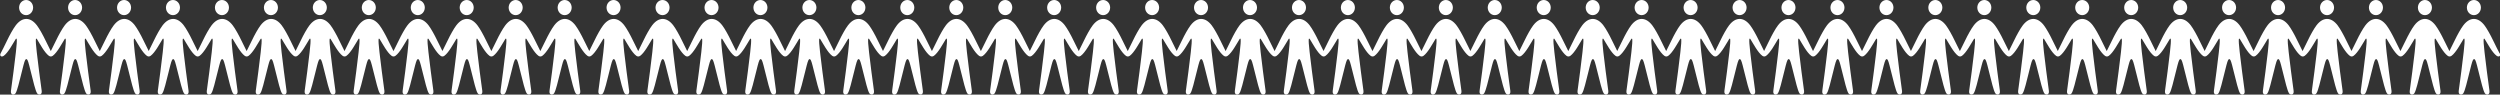 <?xml version="1.0" encoding="UTF-8"?> <svg xmlns="http://www.w3.org/2000/svg" id="_Слой_2" data-name="Слой 2" viewBox="0 0 7075.25 267.66"><rect x="0" y="0" width="7075.25" height="267.66" fill="#333333" stroke="none"/><defs><style> .cls-1 { fill: #fff; } </style></defs><g id="_Слой_1-2" data-name="Слой 1"><g><path class="cls-1" d="M73.87,42.88c10.97,0,19.86-9.6,19.86-21.44S84.84,0,73.87,0s-19.86,9.6-19.86,21.44,8.89,21.44,19.86,21.44Z"></path><path class="cls-1" d="M351.1,42.88c10.97,0,19.86-9.6,19.86-21.44S362.07,0,351.1,0s-19.86,9.6-19.86,21.44,8.89,21.44,19.86,21.44Z"></path><path class="cls-1" d="M212.49,42.88c10.97,0,19.86-9.6,19.86-21.44S223.45,0,212.49,0s-19.86,9.6-19.86,21.44,8.89,21.44,19.86,21.44Z"></path><path class="cls-1" d="M489.51,42.88c10.97,0,19.86-9.6,19.86-21.44S500.48,0,489.51,0s-19.86,9.6-19.86,21.44,8.89,21.44,19.86,21.44Z"></path><path class="cls-1" d="M766.75,42.88c10.97,0,19.86-9.6,19.86-21.44s-8.89-21.44-19.86-21.44-19.86,9.6-19.86,21.44,8.89,21.44,19.86,21.44Z"></path><path class="cls-1" d="M628.13,42.88c10.97,0,19.86-9.6,19.86-21.44s-8.89-21.44-19.86-21.44-19.86,9.6-19.86,21.44,8.89,21.44,19.86,21.44Z"></path><path class="cls-1" d="M905.15,42.88c10.97,0,19.86-9.6,19.86-21.44s-8.89-21.44-19.86-21.44-19.86,9.6-19.86,21.44,8.89,21.44,19.86,21.44Z"></path><path class="cls-1" d="M1182.39,42.88c10.97,0,19.86-9.6,19.86-21.44s-8.89-21.44-19.86-21.44-19.86,9.6-19.86,21.44,8.89,21.44,19.86,21.44Z"></path><path class="cls-1" d="M1043.77,42.88c10.97,0,19.86-9.6,19.86-21.44s-8.89-21.44-19.86-21.44-19.86,9.6-19.86,21.44,8.89,21.44,19.86,21.44Z"></path><path class="cls-1" d="M1320.79,42.88c10.97,0,19.86-9.6,19.86-21.44s-8.89-21.44-19.86-21.44-19.86,9.6-19.86,21.44,8.89,21.44,19.86,21.44Z"></path><path class="cls-1" d="M1598.03,42.88c10.97,0,19.86-9.6,19.86-21.44s-8.89-21.44-19.86-21.44-19.86,9.6-19.86,21.44,8.89,21.44,19.86,21.44Z"></path><path class="cls-1" d="M1459.41,42.88c10.97,0,19.86-9.6,19.86-21.44s-8.89-21.44-19.86-21.44-19.86,9.6-19.86,21.44,8.89,21.44,19.86,21.44Z"></path><path class="cls-1" d="M1736.44,42.88c10.97,0,19.86-9.6,19.86-21.44s-8.89-21.44-19.86-21.44-19.86,9.6-19.86,21.44,8.89,21.44,19.86,21.44Z"></path><path class="cls-1" d="M2013.67,42.88c10.97,0,19.86-9.6,19.86-21.44s-8.89-21.44-19.86-21.44-19.86,9.6-19.86,21.44,8.89,21.44,19.86,21.44Z"></path><path class="cls-1" d="M1875.05,42.88c10.97,0,19.86-9.6,19.86-21.44s-8.89-21.44-19.86-21.44-19.86,9.6-19.86,21.44,8.89,21.44,19.86,21.44Z"></path><path class="cls-1" d="M2152.08,42.88c10.97,0,19.86-9.6,19.86-21.44s-8.89-21.44-19.86-21.44-19.86,9.6-19.86,21.44,8.89,21.44,19.86,21.44Z"></path><path class="cls-1" d="M2429.32,42.88c10.97,0,19.86-9.6,19.86-21.44s-8.89-21.44-19.86-21.44-19.86,9.6-19.86,21.44,8.89,21.44,19.86,21.44Z"></path><path class="cls-1" d="M2290.7,42.88c10.97,0,19.86-9.6,19.86-21.44s-8.89-21.44-19.86-21.44-19.86,9.6-19.86,21.44,8.89,21.44,19.86,21.44Z"></path><path class="cls-1" d="M2567.72,42.88c10.97,0,19.86-9.6,19.86-21.44s-8.89-21.44-19.86-21.44-19.86,9.6-19.86,21.44,8.89,21.44,19.86,21.44Z"></path><path class="cls-1" d="M2844.96,42.88c10.97,0,19.86-9.6,19.86-21.44s-8.89-21.44-19.86-21.44-19.86,9.6-19.86,21.44,8.89,21.44,19.86,21.44Z"></path><path class="cls-1" d="M2706.34,42.88c10.97,0,19.86-9.6,19.86-21.44s-8.89-21.44-19.86-21.44-19.86,9.6-19.86,21.44,8.89,21.44,19.86,21.44Z"></path><path class="cls-1" d="M2983.36,42.88c10.97,0,19.86-9.6,19.86-21.44s-8.89-21.44-19.86-21.44-19.86,9.6-19.86,21.44,8.89,21.44,19.86,21.44Z"></path><path class="cls-1" d="M3260.6,42.88c10.97,0,19.86-9.6,19.86-21.44s-8.89-21.44-19.86-21.44-19.86,9.6-19.86,21.44,8.89,21.44,19.86,21.44Z"></path><path class="cls-1" d="M3121.98,42.88c10.97,0,19.86-9.6,19.86-21.44s-8.89-21.44-19.86-21.44-19.86,9.6-19.86,21.44,8.89,21.44,19.86,21.44Z"></path><path class="cls-1" d="M3399.01,42.88c10.97,0,19.86-9.6,19.86-21.44s-8.89-21.44-19.86-21.44-19.86,9.6-19.86,21.44,8.89,21.44,19.86,21.44Z"></path><path class="cls-1" d="M3676.24,42.88c10.97,0,19.86-9.6,19.86-21.44s-8.89-21.44-19.86-21.44-19.86,9.6-19.86,21.44,8.89,21.44,19.86,21.44Z"></path><path class="cls-1" d="M3537.62,42.88c10.97,0,19.86-9.6,19.86-21.44s-8.89-21.44-19.86-21.44-19.86,9.6-19.86,21.44,8.89,21.44,19.86,21.44Z"></path><path class="cls-1" d="M3814.65,42.88c10.97,0,19.86-9.6,19.86-21.44s-8.89-21.44-19.86-21.44-19.86,9.6-19.86,21.44,8.89,21.44,19.86,21.44Z"></path><path class="cls-1" d="M4091.88,42.88c10.97,0,19.86-9.6,19.86-21.44s-8.89-21.44-19.86-21.44-19.86,9.6-19.86,21.44,8.89,21.44,19.86,21.44Z"></path><path class="cls-1" d="M3953.27,42.88c10.97,0,19.86-9.6,19.86-21.44s-8.89-21.44-19.86-21.44-19.86,9.6-19.86,21.44,8.89,21.44,19.86,21.44Z"></path><path class="cls-1" d="M4230.29,42.88c10.97,0,19.86-9.6,19.86-21.44s-8.89-21.44-19.86-21.44-19.86,9.6-19.86,21.44,8.89,21.44,19.86,21.44Z"></path><path class="cls-1" d="M4507.53,42.88c10.97,0,19.86-9.6,19.86-21.44s-8.89-21.44-19.86-21.44-19.86,9.6-19.86,21.44,8.89,21.44,19.86,21.44Z"></path><path class="cls-1" d="M4368.91,42.88c10.97,0,19.86-9.6,19.86-21.44s-8.89-21.44-19.86-21.44-19.86,9.6-19.86,21.44,8.89,21.44,19.86,21.44Z"></path><path class="cls-1" d="M4645.93,42.88c10.97,0,19.86-9.6,19.86-21.44s-8.89-21.44-19.86-21.44-19.86,9.6-19.86,21.44,8.89,21.44,19.86,21.44Z"></path><path class="cls-1" d="M4923.17,42.88c10.97,0,19.86-9.6,19.86-21.44s-8.89-21.44-19.86-21.44-19.86,9.6-19.86,21.44,8.89,21.44,19.86,21.44Z"></path><path class="cls-1" d="M4784.55,42.88c10.97,0,19.86-9.6,19.86-21.44s-8.89-21.44-19.86-21.44-19.86,9.6-19.86,21.44,8.89,21.44,19.86,21.44Z"></path><path class="cls-1" d="M5061.57,42.88c10.97,0,19.86-9.6,19.86-21.44s-8.89-21.44-19.86-21.44-19.86,9.6-19.86,21.44,8.89,21.44,19.86,21.44Z"></path><path class="cls-1" d="M5338.81,42.88c10.97,0,19.86-9.6,19.86-21.44s-8.89-21.44-19.86-21.44-19.86,9.6-19.86,21.44,8.89,21.44,19.86,21.44Z"></path><path class="cls-1" d="M5200.19,42.88c10.97,0,19.86-9.6,19.86-21.44s-8.89-21.44-19.86-21.44-19.86,9.6-19.86,21.44,8.89,21.44,19.86,21.44Z"></path><path class="cls-1" d="M5477.22,42.88c10.97,0,19.86-9.6,19.86-21.44s-8.89-21.44-19.86-21.44-19.86,9.6-19.86,21.44,8.89,21.44,19.86,21.44Z"></path><path class="cls-1" d="M5754.45,42.88c10.97,0,19.86-9.6,19.86-21.44s-8.89-21.44-19.86-21.44-19.86,9.6-19.86,21.44,8.89,21.44,19.86,21.44Z"></path><path class="cls-1" d="M5615.83,42.88c10.97,0,19.86-9.6,19.86-21.44s-8.89-21.44-19.86-21.44-19.86,9.6-19.86,21.44,8.89,21.44,19.86,21.44Z"></path><path class="cls-1" d="M5892.86,42.88c10.97,0,19.86-9.6,19.86-21.44s-8.89-21.44-19.86-21.44-19.86,9.6-19.86,21.44,8.89,21.44,19.86,21.44Z"></path><path class="cls-1" d="M6170.1,42.88c10.97,0,19.86-9.6,19.86-21.44s-8.89-21.44-19.86-21.44-19.86,9.6-19.86,21.44,8.89,21.44,19.86,21.44Z"></path><path class="cls-1" d="M6031.48,42.88c10.97,0,19.86-9.6,19.86-21.44s-8.89-21.44-19.86-21.44-19.86,9.6-19.86,21.44,8.89,21.44,19.86,21.44Z"></path><path class="cls-1" d="M6308.5,42.88c10.97,0,19.86-9.6,19.86-21.44s-8.89-21.44-19.86-21.44-19.86,9.6-19.86,21.44,8.89,21.44,19.86,21.44Z"></path><path class="cls-1" d="M6585.74,42.88c10.97,0,19.86-9.6,19.86-21.44s-8.89-21.44-19.86-21.44-19.86,9.6-19.86,21.44,8.89,21.44,19.86,21.44Z"></path><path class="cls-1" d="M6447.12,42.88c10.97,0,19.86-9.6,19.86-21.44s-8.89-21.44-19.86-21.44-19.86,9.6-19.86,21.44,8.89,21.44,19.86,21.44Z"></path><path class="cls-1" d="M6724.14,42.88c10.97,0,19.86-9.6,19.86-21.44s-8.89-21.44-19.86-21.44-19.86,9.6-19.86,21.44,8.89,21.44,19.86,21.44Z"></path><path class="cls-1" d="M7001.38,42.88c10.97,0,19.86-9.6,19.86-21.44s-8.89-21.44-19.86-21.44-19.86,9.6-19.86,21.44,8.89,21.44,19.86,21.44Z"></path><path class="cls-1" d="M7074.05,150.93c-4.13-7.64-11.27-21.82-18.42-36.74-7.18-15.01-17.07-32.91-24.27-42.38-9.25-12.16-19.61-18.25-29.98-18.26-10.37.01-20.73,6.1-29.98,18.26-7.2,9.47-17.09,27.37-24.27,42.38-5.47,11.44-10.94,22.42-15.06,30.38-4.12-7.95-9.59-18.94-15.06-30.38-7.18-15.01-17.07-32.91-24.27-42.38-9.25-12.16-19.61-18.25-29.98-18.26-10.37.01-20.73,6.1-29.98,18.26-7.2,9.47-17.09,27.37-24.27,42.38-5.47,11.44-10.94,22.42-15.06,30.38-4.12-7.95-9.59-18.94-15.06-30.38-7.18-15.01-17.07-32.91-24.27-42.38-9.25-12.16-19.61-18.25-29.98-18.26-10.37.01-20.73,6.1-29.98,18.26-7.2,9.47-17.09,27.37-24.27,42.38-5.43,11.34-10.85,22.23-14.95,30.17-4.11-7.94-9.53-18.83-14.95-30.17-7.18-15.01-17.07-32.91-24.27-42.38-9.25-12.16-19.61-18.25-29.98-18.26-10.37.01-20.73,6.1-29.98,18.26-7.2,9.47-17.09,27.37-24.27,42.38-5.47,11.44-10.94,22.42-15.06,30.38-4.12-7.95-9.59-18.94-15.06-30.38-7.18-15.01-17.07-32.91-24.27-42.38-9.25-12.16-19.61-18.25-29.98-18.26-10.37.01-20.73,6.1-29.98,18.26-7.2,9.47-17.09,27.37-24.27,42.38-5.47,11.44-10.94,22.42-15.06,30.38-4.12-7.95-9.59-18.94-15.06-30.38-7.18-15.01-17.07-32.91-24.27-42.38-9.25-12.16-19.61-18.25-29.98-18.26-10.37.01-20.73,6.1-29.98,18.26-7.2,9.47-17.09,27.37-24.27,42.38-5.43,11.34-10.85,22.23-14.95,30.17-4.11-7.94-9.53-18.83-14.95-30.17-7.18-15.01-17.07-32.91-24.27-42.38-9.25-12.16-19.61-18.25-29.98-18.26-10.37.01-20.73,6.1-29.98,18.26-7.2,9.47-17.09,27.37-24.27,42.38-5.47,11.44-10.94,22.42-15.06,30.38-4.12-7.95-9.59-18.94-15.06-30.38-7.18-15.01-17.07-32.91-24.27-42.38-9.25-12.16-19.61-18.25-29.98-18.26-10.37.01-20.73,6.1-29.98,18.26-7.2,9.47-17.09,27.37-24.27,42.38-5.47,11.44-10.94,22.42-15.06,30.38-4.12-7.95-9.59-18.94-15.06-30.38-7.18-15.01-17.07-32.91-24.27-42.38-9.25-12.16-19.61-18.25-29.98-18.26-10.37.01-20.73,6.1-29.98,18.26-7.2,9.47-17.09,27.37-24.27,42.38-5.43,11.34-10.85,22.23-14.95,30.17-4.11-7.94-9.53-18.83-14.95-30.17-7.18-15.01-17.07-32.91-24.27-42.38-9.25-12.16-19.61-18.25-29.98-18.26-10.37.01-20.73,6.1-29.98,18.26-7.2,9.47-17.09,27.37-24.27,42.38-5.47,11.44-10.94,22.42-15.06,30.38-4.12-7.95-9.59-18.94-15.06-30.38-7.18-15.01-17.07-32.91-24.27-42.38-9.25-12.16-19.61-18.25-29.98-18.26-10.37.01-20.73,6.1-29.98,18.26-7.2,9.47-17.09,27.37-24.27,42.38-5.47,11.44-10.94,22.42-15.06,30.38-4.12-7.95-9.59-18.94-15.06-30.38-7.18-15.01-17.07-32.91-24.27-42.38-9.25-12.16-19.61-18.25-29.98-18.26-10.37.01-20.73,6.1-29.98,18.26-7.2,9.47-17.09,27.37-24.27,42.38-5.43,11.34-10.85,22.23-14.95,30.17-4.11-7.94-9.53-18.83-14.95-30.17-7.18-15.01-17.07-32.91-24.27-42.38-9.25-12.16-19.61-18.25-29.98-18.26-10.37.01-20.73,6.1-29.98,18.26-7.2,9.47-17.09,27.37-24.27,42.38-5.47,11.44-10.94,22.42-15.06,30.38-4.12-7.95-9.59-18.94-15.06-30.38-7.18-15.01-17.07-32.91-24.27-42.38-9.25-12.16-19.61-18.25-29.98-18.26-10.37.01-20.73,6.1-29.98,18.26-7.2,9.47-17.09,27.37-24.27,42.38-5.47,11.44-10.94,22.42-15.06,30.38-4.12-7.95-9.59-18.94-15.06-30.38-7.18-15.01-17.07-32.91-24.27-42.38-9.25-12.16-19.61-18.25-29.98-18.26-10.37.01-20.73,6.1-29.98,18.26-7.2,9.47-17.09,27.37-24.27,42.38-5.43,11.34-10.85,22.23-14.95,30.17-4.11-7.94-9.53-18.83-14.95-30.17-7.18-15.01-17.07-32.91-24.27-42.38-9.25-12.16-19.61-18.25-29.98-18.26-10.37.01-20.73,6.1-29.98,18.26-7.2,9.47-17.09,27.37-24.27,42.38-5.47,11.44-10.94,22.42-15.06,30.38-4.12-7.95-9.59-18.94-15.06-30.38-7.18-15.01-17.07-32.91-24.27-42.38-9.25-12.16-19.61-18.25-29.98-18.26-10.37.01-20.73,6.1-29.98,18.26-7.2,9.47-17.09,27.37-24.27,42.38-5.47,11.44-10.94,22.42-15.06,30.38-4.12-7.95-9.59-18.94-15.06-30.38-7.18-15.01-17.07-32.91-24.27-42.38-9.25-12.16-19.61-18.25-29.98-18.26-10.37.01-20.73,6.1-29.98,18.26-7.2,9.47-17.09,27.37-24.27,42.38-5.43,11.34-10.85,22.23-14.95,30.17-4.11-7.94-9.53-18.83-14.95-30.17-7.18-15.01-17.07-32.91-24.27-42.38-9.25-12.16-19.61-18.25-29.98-18.26-10.37.01-20.73,6.1-29.98,18.26-7.2,9.47-17.09,27.37-24.27,42.38-5.47,11.44-10.94,22.42-15.06,30.38-4.12-7.95-9.59-18.94-15.06-30.38-7.18-15.01-17.07-32.91-24.27-42.38-9.25-12.16-19.61-18.25-29.98-18.26-10.37.01-20.73,6.1-29.98,18.26-7.2,9.47-17.09,27.37-24.27,42.38-5.47,11.44-10.94,22.42-15.06,30.38-4.12-7.95-9.59-18.94-15.06-30.38-7.18-15.01-17.07-32.91-24.27-42.38-9.25-12.16-19.61-18.25-29.98-18.26-10.37.01-20.73,6.1-29.98,18.26-7.2,9.47-17.09,27.37-24.27,42.38-5.43,11.34-10.85,22.23-14.95,30.17-4.11-7.94-9.53-18.83-14.95-30.17-7.18-15.01-17.07-32.91-24.27-42.38-9.25-12.16-19.61-18.25-29.98-18.26-10.37.01-20.73,6.1-29.98,18.26-7.2,9.47-17.09,27.37-24.27,42.38-5.47,11.44-10.94,22.42-15.06,30.38-4.12-7.95-9.59-18.94-15.06-30.38-7.18-15.01-17.07-32.91-24.27-42.38-9.25-12.16-19.61-18.25-29.98-18.26-10.37.01-20.73,6.1-29.98,18.26-7.2,9.47-17.09,27.37-24.27,42.38-5.47,11.44-10.94,22.42-15.06,30.38-4.12-7.95-9.59-18.94-15.06-30.38-7.18-15.01-17.07-32.91-24.27-42.38-9.25-12.16-19.61-18.25-29.98-18.26-10.37.01-20.73,6.1-29.98,18.26-7.2,9.47-17.09,27.37-24.27,42.38-5.43,11.34-10.85,22.23-14.95,30.17-4.11-7.94-9.53-18.83-14.95-30.17-7.18-15.01-17.07-32.91-24.27-42.38-9.25-12.16-19.61-18.25-29.98-18.26-10.37.01-20.73,6.1-29.98,18.26-7.2,9.47-17.09,27.37-24.27,42.38-5.47,11.44-10.94,22.42-15.06,30.38-4.12-7.95-9.59-18.94-15.06-30.38-7.18-15.01-17.07-32.91-24.27-42.38-9.25-12.16-19.61-18.25-29.98-18.26-10.37.01-20.73,6.1-29.98,18.26-7.2,9.47-17.09,27.37-24.27,42.38-5.47,11.44-10.94,22.42-15.06,30.38-4.12-7.95-9.59-18.94-15.06-30.38-7.18-15.01-17.07-32.91-24.27-42.38-9.25-12.16-19.61-18.25-29.98-18.26-10.37.01-20.73,6.1-29.98,18.26-7.2,9.47-17.09,27.37-24.27,42.38-5.43,11.34-10.85,22.23-14.95,30.17-4.11-7.94-9.53-18.83-14.95-30.17-7.18-15.01-17.07-32.91-24.27-42.38-9.25-12.16-19.61-18.25-29.98-18.26-10.37.01-20.73,6.1-29.98,18.26-7.2,9.47-17.09,27.37-24.27,42.38-5.47,11.44-10.94,22.42-15.06,30.38-4.12-7.95-9.59-18.94-15.06-30.38-7.18-15.01-17.07-32.91-24.27-42.38-9.25-12.16-19.61-18.25-29.98-18.26-10.37.01-20.73,6.1-29.98,18.26-7.2,9.47-17.09,27.37-24.27,42.38-5.47,11.44-10.94,22.42-15.06,30.38-4.12-7.95-9.59-18.94-15.06-30.38-7.18-15.01-17.07-32.91-24.27-42.38-9.25-12.16-19.61-18.25-29.98-18.26-10.37.01-20.73,6.1-29.98,18.26-7.2,9.47-17.09,27.37-24.27,42.38-5.43,11.34-10.85,22.23-14.95,30.17-4.11-7.94-9.53-18.83-14.95-30.17-7.18-15.01-17.07-32.91-24.27-42.38-9.25-12.16-19.61-18.25-29.98-18.26-10.37.01-20.73,6.1-29.98,18.26-7.2,9.47-17.09,27.37-24.27,42.38-5.47,11.44-10.94,22.42-15.06,30.38-4.12-7.95-9.59-18.94-15.06-30.38-7.18-15.01-17.07-32.91-24.27-42.38-9.25-12.16-19.61-18.25-29.98-18.26-10.37.01-20.73,6.1-29.98,18.26-7.2,9.47-17.09,27.37-24.27,42.38-5.47,11.44-10.94,22.42-15.06,30.38-4.12-7.95-9.59-18.94-15.06-30.38-7.18-15.01-17.07-32.91-24.27-42.38-9.25-12.16-19.61-18.25-29.98-18.26-10.37.01-20.73,6.1-29.98,18.26-7.2,9.47-17.09,27.37-24.27,42.38-5.43,11.34-10.85,22.23-14.95,30.17-4.11-7.94-9.53-18.83-14.95-30.17-7.18-15.01-17.07-32.91-24.27-42.38-9.25-12.16-19.61-18.25-29.98-18.26-10.37.01-20.73,6.1-29.98,18.26-7.2,9.47-17.09,27.37-24.27,42.38-5.47,11.44-10.94,22.42-15.06,30.38-4.12-7.95-9.59-18.94-15.06-30.38-7.18-15.01-17.07-32.91-24.27-42.38-9.25-12.16-19.61-18.25-29.98-18.26-10.37.01-20.73,6.1-29.98,18.26-7.2,9.47-17.09,27.37-24.27,42.38-5.47,11.44-10.94,22.42-15.06,30.38-4.12-7.95-9.59-18.94-15.06-30.38-7.18-15.01-17.07-32.91-24.27-42.38-9.25-12.16-19.61-18.25-29.98-18.26-10.37.01-20.73,6.1-29.98,18.26-7.2,9.47-17.09,27.37-24.27,42.38-5.43,11.34-10.85,22.23-14.95,30.17-4.11-7.94-9.53-18.83-14.95-30.17-7.18-15.01-17.07-32.91-24.27-42.38-9.25-12.16-19.61-18.25-29.98-18.26-10.37.01-20.73,6.1-29.98,18.26-7.2,9.47-17.09,27.37-24.27,42.38-5.47,11.44-10.94,22.42-15.06,30.38-4.12-7.95-9.59-18.94-15.06-30.38-7.18-15.01-17.07-32.91-24.27-42.38-9.25-12.16-19.61-18.25-29.98-18.26-10.37.01-20.73,6.1-29.98,18.26-7.2,9.47-17.09,27.37-24.27,42.38-5.47,11.44-10.94,22.42-15.06,30.38-4.12-7.95-9.59-18.94-15.06-30.38-7.18-15.01-17.07-32.91-24.27-42.38-9.25-12.16-19.61-18.25-29.98-18.26-10.37.01-20.73,6.1-29.98,18.26-7.2,9.47-17.09,27.37-24.27,42.38-5.43,11.34-10.85,22.23-14.95,30.17-4.11-7.94-9.53-18.83-14.95-30.17-7.18-15.01-17.07-32.91-24.27-42.38-9.25-12.16-19.61-18.25-29.98-18.26-10.37.01-20.73,6.1-29.98,18.26-7.2,9.47-17.09,27.37-24.27,42.38-5.47,11.44-10.94,22.42-15.06,30.38-4.12-7.95-9.59-18.94-15.06-30.38-7.18-15.01-17.07-32.91-24.27-42.38-9.25-12.16-19.61-18.25-29.98-18.26-10.37.01-20.73,6.1-29.98,18.26-7.2,9.47-17.09,27.37-24.27,42.38-5.47,11.44-10.94,22.42-15.06,30.38-4.12-7.95-9.59-18.94-15.06-30.38-7.18-15.01-17.07-32.91-24.27-42.38-9.25-12.16-19.61-18.25-29.98-18.26-10.37.01-20.73,6.1-29.98,18.26-7.2,9.47-17.09,27.37-24.27,42.38-5.43,11.34-10.85,22.23-14.95,30.17-4.11-7.94-9.53-18.83-14.95-30.17-7.18-15.01-17.07-32.91-24.27-42.38-9.25-12.16-19.61-18.25-29.98-18.26-10.37.01-20.73,6.1-29.98,18.26-7.2,9.47-17.09,27.37-24.27,42.38-5.47,11.44-10.94,22.42-15.06,30.38-4.12-7.95-9.59-18.94-15.06-30.38-7.18-15.01-17.07-32.91-24.27-42.38-9.25-12.16-19.61-18.25-29.98-18.26-10.37.01-20.73,6.1-29.98,18.26-7.2,9.47-17.09,27.37-24.27,42.38-5.47,11.44-10.94,22.42-15.06,30.38-4.12-7.95-9.59-18.94-15.06-30.38-7.18-15.01-17.07-32.91-24.27-42.38-9.25-12.16-19.61-18.25-29.98-18.26-10.37.01-20.73,6.1-29.98,18.26-7.2,9.47-17.09,27.37-24.27,42.38-5.43,11.34-10.85,22.23-14.95,30.17-4.11-7.94-9.53-18.83-14.95-30.17-7.18-15.01-17.07-32.91-24.27-42.38-9.25-12.16-19.61-18.25-29.98-18.26-10.37.01-20.73,6.1-29.98,18.26-7.2,9.47-17.09,27.37-24.27,42.38-5.47,11.44-10.94,22.42-15.06,30.38-4.12-7.95-9.59-18.94-15.06-30.38-7.18-15.01-17.07-32.91-24.27-42.38-9.25-12.16-19.61-18.25-29.98-18.26-10.37.01-20.73,6.1-29.98,18.26-7.2,9.47-17.09,27.37-24.27,42.38-5.47,11.44-10.94,22.42-15.06,30.38-4.12-7.95-9.59-18.94-15.06-30.38-7.18-15.01-17.07-32.91-24.27-42.38-9.25-12.16-19.61-18.25-29.98-18.26-10.37.01-20.73,6.1-29.98,18.26-7.2,9.47-17.09,27.37-24.27,42.38-5.43,11.34-10.85,22.23-14.95,30.17-4.11-7.94-9.53-18.83-14.95-30.17-7.18-15.01-17.07-32.91-24.27-42.38-9.25-12.16-19.61-18.25-29.98-18.26-10.37.01-20.73,6.1-29.98,18.26-7.2,9.47-17.09,27.37-24.27,42.38-5.47,11.44-10.94,22.42-15.06,30.38-4.12-7.95-9.59-18.94-15.06-30.38-7.18-15.01-17.07-32.91-24.27-42.38-9.25-12.16-19.61-18.25-29.98-18.26-10.37.01-20.73,6.1-29.98,18.26-7.2,9.47-17.09,27.37-24.27,42.38-5.47,11.44-10.94,22.42-15.06,30.38-4.12-7.95-9.59-18.94-15.06-30.38-7.18-15.01-17.07-32.91-24.27-42.38-9.25-12.16-19.61-18.25-29.98-18.26-10.37.01-20.73,6.1-29.98,18.26-7.2,9.47-17.09,27.37-24.27,42.38-7.14,14.92-14.28,29.1-18.42,36.74-1.7,3.15-1.46,5.82-.1,7.41,1.59,1.87,5.4,2.27,9.03-.45,12.78-9.6,25.05-33.56,33.84-47.53.84-1.34,2.59-1.4,2.81.41.63,5.3-.05,15.74-2.42,36.69-4.1,36.22-8.97,72.59-14.01,109.71-1.67,12.25,9.1,12.74,13.06,6.8,4.95-7.42,11.51-36.43,15.82-53.32,4.83-18.96,8.67-35.97,11.35-40.62,2.17-3.75,4.44-3.75,6.6,0,2.69,4.65,6.52,21.66,11.35,40.62,4.31,16.89,10.86,45.9,15.81,53.32,3.96,5.93,14.73,5.45,13.06-6.8-5.05-37.12-9.91-73.5-14.01-109.71-2.37-20.95-3.05-31.39-2.42-36.69.21-1.81,1.97-1.75,2.81-.41,8.78,13.97,21.06,37.93,33.84,47.53,1.92,1.45,3.9,2,5.57,1.93,1.67.07,3.64-.49,5.57-1.93,12.78-9.6,25.05-33.56,33.84-47.53.84-1.34,2.59-1.4,2.81.41.63,5.3-.05,15.74-2.42,36.69-4.1,36.22-8.97,72.59-14.01,109.71-1.67,12.25,9.1,12.74,13.06,6.8,4.95-7.42,11.51-36.43,15.81-53.32,4.83-18.96,8.67-35.97,11.35-40.62,2.17-3.75,4.44-3.75,6.6,0,2.69,4.65,6.52,21.66,11.35,40.62,4.31,16.89,10.86,45.9,15.81,53.32,3.96,5.93,14.73,5.45,13.06-6.8-5.05-37.12-9.91-73.5-14.01-109.71-2.37-20.95-3.05-31.39-2.42-36.69.21-1.81,1.97-1.75,2.81-.41,8.78,13.97,21.06,37.93,33.84,47.53,1.92,1.45,3.9,2,5.57,1.93,1.67.07,3.64-.49,5.57-1.93,12.78-9.6,25.05-33.56,33.84-47.53.84-1.34,2.59-1.4,2.81.41.63,5.3-.05,15.74-2.42,36.69-4.1,36.22-8.97,72.59-14.01,109.71-1.67,12.25,9.1,12.74,13.06,6.8,4.95-7.42,11.51-36.43,15.81-53.32,4.83-18.96,8.67-35.97,11.35-40.62,2.17-3.75,4.44-3.75,6.6,0,2.69,4.65,6.52,21.66,11.35,40.62,4.31,16.89,10.86,45.9,15.81,53.32,3.96,5.93,14.73,5.45,13.06-6.8-5.05-37.12-9.91-73.5-14.01-109.71-2.37-20.95-3.05-31.39-2.42-36.69.21-1.81,1.97-1.75,2.81-.41,8.78,13.97,21.06,37.93,33.84,47.53,1.88,1.41,3.81,1.98,5.46,1.94,1.65.04,3.58-.52,5.46-1.94,12.78-9.6,25.05-33.56,33.84-47.53.84-1.34,2.59-1.4,2.81.41.63,5.3-.05,15.74-2.42,36.69-4.1,36.22-8.97,72.59-14.01,109.71-1.67,12.25,9.1,12.74,13.06,6.8,4.95-7.42,11.51-36.43,15.81-53.32,4.83-18.96,8.67-35.97,11.35-40.62,2.17-3.75,4.44-3.75,6.6,0,2.69,4.65,6.52,21.66,11.35,40.62,4.31,16.89,10.86,45.9,15.81,53.32,3.96,5.93,14.73,5.45,13.06-6.8-5.05-37.12-9.91-73.5-14.01-109.71-2.37-20.95-3.05-31.39-2.42-36.69.21-1.81,1.97-1.75,2.81-.41,8.78,13.97,21.06,37.93,33.84,47.53,1.92,1.45,3.9,2,5.57,1.93,1.67.07,3.64-.49,5.57-1.93,12.78-9.6,25.05-33.56,33.84-47.53.84-1.34,2.59-1.4,2.81.41.63,5.3-.05,15.74-2.42,36.69-4.1,36.22-8.97,72.59-14.01,109.71-1.67,12.25,9.1,12.74,13.06,6.8,4.95-7.42,11.51-36.43,15.81-53.32,4.83-18.96,8.67-35.97,11.35-40.62,2.17-3.75,4.44-3.75,6.6,0,2.69,4.65,6.52,21.66,11.35,40.62,4.31,16.89,10.86,45.9,15.81,53.32,3.96,5.93,14.73,5.45,13.06-6.8-5.05-37.12-9.91-73.5-14.01-109.71-2.37-20.95-3.05-31.39-2.42-36.69.21-1.81,1.97-1.75,2.81-.41,8.78,13.97,21.06,37.93,33.84,47.53,1.92,1.45,3.9,2,5.57,1.93,1.67.07,3.64-.49,5.57-1.93,12.78-9.6,25.05-33.56,33.84-47.53.84-1.34,2.59-1.4,2.81.41.63,5.3-.05,15.74-2.42,36.69-4.1,36.22-8.97,72.59-14.01,109.71-1.67,12.25,9.1,12.74,13.06,6.8,4.95-7.42,11.51-36.43,15.81-53.32,4.83-18.96,8.67-35.97,11.35-40.62,2.17-3.75,4.44-3.75,6.6,0,2.69,4.65,6.52,21.66,11.35,40.62,4.31,16.89,10.86,45.9,15.81,53.32,3.96,5.93,14.73,5.45,13.06-6.8-5.05-37.12-9.91-73.5-14.01-109.71-2.37-20.95-3.05-31.39-2.42-36.69.21-1.81,1.97-1.75,2.81-.41,8.78,13.97,21.06,37.93,33.84,47.53,1.88,1.41,3.81,1.98,5.46,1.94,1.65.04,3.58-.52,5.46-1.94,12.78-9.6,25.05-33.56,33.84-47.53.84-1.34,2.59-1.4,2.81.41.63,5.3-.05,15.74-2.42,36.69-4.1,36.22-8.97,72.59-14.01,109.71-1.67,12.25,9.1,12.74,13.06,6.8,4.95-7.42,11.51-36.43,15.81-53.32,4.83-18.96,8.67-35.97,11.35-40.62,2.17-3.75,4.44-3.75,6.6,0,2.69,4.65,6.52,21.66,11.35,40.62,4.31,16.89,10.86,45.9,15.81,53.32,3.96,5.93,14.73,5.45,13.06-6.8-5.05-37.12-9.91-73.5-14.01-109.71-2.37-20.95-3.05-31.39-2.42-36.69.21-1.81,1.97-1.75,2.81-.41,8.78,13.97,21.06,37.93,33.84,47.53,1.92,1.45,3.9,2,5.57,1.93,1.67.07,3.64-.49,5.57-1.93,12.78-9.6,25.05-33.56,33.84-47.53.84-1.34,2.59-1.4,2.81.41.63,5.3-.05,15.74-2.42,36.69-4.1,36.22-8.97,72.59-14.01,109.71-1.67,12.25,9.1,12.74,13.06,6.8,4.95-7.42,11.51-36.43,15.81-53.32,4.83-18.96,8.67-35.97,11.35-40.62,2.17-3.75,4.44-3.75,6.6,0,2.69,4.65,6.52,21.66,11.35,40.62,4.31,16.89,10.86,45.9,15.81,53.32,3.96,5.93,14.73,5.45,13.06-6.8-5.05-37.12-9.91-73.5-14.01-109.71-2.37-20.95-3.05-31.39-2.42-36.69.21-1.81,1.97-1.75,2.81-.41,8.78,13.97,21.06,37.93,33.84,47.53,1.92,1.45,3.9,2,5.57,1.93,1.67.07,3.64-.49,5.57-1.93,12.78-9.6,25.05-33.56,33.84-47.53.84-1.34,2.59-1.4,2.81.41.63,5.3-.05,15.74-2.42,36.69-4.1,36.22-8.97,72.59-14.01,109.71-1.67,12.25,9.1,12.74,13.06,6.8,4.95-7.42,11.51-36.43,15.81-53.32,4.83-18.96,8.67-35.97,11.35-40.62,2.17-3.75,4.44-3.75,6.6,0,2.69,4.65,6.52,21.66,11.35,40.62,4.31,16.89,10.86,45.9,15.81,53.32,3.96,5.93,14.73,5.45,13.06-6.8-5.05-37.12-9.91-73.5-14.01-109.71-2.37-20.95-3.05-31.39-2.42-36.69.21-1.81,1.97-1.75,2.81-.41,8.78,13.97,21.06,37.93,33.84,47.53,1.88,1.41,3.81,1.98,5.46,1.94,1.65.04,3.58-.52,5.46-1.94,12.78-9.6,25.05-33.56,33.84-47.53.84-1.34,2.59-1.4,2.81.41.63,5.3-.05,15.74-2.42,36.69-4.1,36.22-8.97,72.59-14.01,109.71-1.67,12.25,9.1,12.74,13.06,6.8,4.95-7.42,11.51-36.43,15.81-53.32,4.83-18.96,8.67-35.97,11.35-40.62,2.17-3.75,4.44-3.75,6.6,0,2.69,4.65,6.52,21.66,11.35,40.62,4.31,16.89,10.86,45.9,15.81,53.32,3.96,5.93,14.73,5.45,13.06-6.8-5.05-37.12-9.91-73.5-14.01-109.71-2.37-20.95-3.05-31.39-2.42-36.69.21-1.81,1.97-1.75,2.81-.41,8.78,13.97,21.06,37.93,33.84,47.53,1.92,1.45,3.9,2,5.57,1.93,1.67.07,3.64-.49,5.57-1.93,12.78-9.6,25.05-33.56,33.84-47.53.84-1.34,2.59-1.4,2.81.41.63,5.3-.05,15.74-2.42,36.69-4.1,36.22-8.97,72.59-14.01,109.71-1.67,12.25,9.1,12.74,13.06,6.8,4.95-7.42,11.51-36.43,15.81-53.32,4.83-18.96,8.67-35.97,11.35-40.62,2.17-3.75,4.44-3.75,6.6,0,2.69,4.65,6.52,21.66,11.35,40.62,4.31,16.89,10.86,45.9,15.81,53.32,3.96,5.93,14.73,5.45,13.06-6.8-5.05-37.12-9.91-73.5-14.01-109.71-2.37-20.95-3.05-31.39-2.42-36.69.21-1.81,1.97-1.75,2.81-.41,8.78,13.97,21.06,37.93,33.84,47.53,1.92,1.45,3.9,2,5.57,1.93,1.67.07,3.64-.49,5.57-1.93,12.78-9.6,25.05-33.56,33.84-47.53.84-1.34,2.59-1.4,2.81.41.63,5.3-.05,15.74-2.42,36.69-4.1,36.22-8.97,72.59-14.01,109.71-1.67,12.25,9.1,12.74,13.06,6.8,4.95-7.42,11.51-36.43,15.81-53.32,4.83-18.96,8.67-35.97,11.35-40.62,2.17-3.75,4.44-3.75,6.6,0,2.69,4.65,6.52,21.66,11.35,40.62,4.31,16.89,10.86,45.9,15.81,53.32,3.96,5.93,14.73,5.45,13.06-6.8-5.05-37.12-9.91-73.5-14.01-109.71-2.37-20.95-3.05-31.39-2.42-36.69.21-1.81,1.97-1.75,2.81-.41,8.78,13.97,21.06,37.93,33.84,47.53,1.88,1.41,3.81,1.98,5.46,1.94,1.65.04,3.58-.52,5.46-1.94,12.78-9.6,25.05-33.56,33.84-47.53.84-1.34,2.59-1.4,2.81.41.63,5.3-.05,15.74-2.42,36.69-4.1,36.22-8.97,72.59-14.01,109.71-1.67,12.25,9.1,12.74,13.06,6.8,4.95-7.42,11.51-36.43,15.81-53.32,4.83-18.96,8.67-35.97,11.35-40.62,2.17-3.75,4.44-3.75,6.6,0,2.69,4.65,6.52,21.66,11.35,40.62,4.31,16.89,10.86,45.9,15.81,53.32,3.96,5.93,14.73,5.45,13.06-6.8-5.05-37.12-9.91-73.5-14.01-109.71-2.37-20.95-3.05-31.39-2.42-36.69.21-1.81,1.97-1.75,2.81-.41,8.78,13.97,21.06,37.93,33.84,47.53,1.92,1.45,3.9,2,5.57,1.93,1.67.07,3.64-.49,5.57-1.93,12.78-9.6,25.05-33.56,33.84-47.53.84-1.34,2.59-1.4,2.81.41.63,5.3-.05,15.74-2.42,36.69-4.1,36.22-8.97,72.59-14.01,109.71-1.67,12.25,9.1,12.74,13.06,6.8,4.95-7.42,11.51-36.43,15.81-53.32,4.83-18.96,8.67-35.97,11.35-40.62,2.17-3.75,4.44-3.75,6.6,0,2.69,4.65,6.52,21.66,11.35,40.62,4.31,16.89,10.86,45.9,15.81,53.32,3.96,5.93,14.73,5.45,13.06-6.8-5.05-37.12-9.91-73.5-14.01-109.71-2.37-20.95-3.05-31.39-2.42-36.69.21-1.81,1.97-1.75,2.81-.41,8.78,13.97,21.06,37.93,33.84,47.53,1.92,1.45,3.9,2,5.57,1.93,1.67.07,3.64-.49,5.57-1.93,12.78-9.6,25.05-33.56,33.84-47.53.84-1.34,2.59-1.4,2.81.41.63,5.3-.05,15.74-2.42,36.69-4.1,36.22-8.97,72.59-14.01,109.71-1.67,12.25,9.1,12.74,13.06,6.8,4.95-7.42,11.51-36.43,15.81-53.32,4.83-18.96,8.67-35.97,11.35-40.62,2.17-3.75,4.44-3.75,6.6,0,2.69,4.65,6.52,21.66,11.35,40.62,4.31,16.89,10.86,45.9,15.81,53.32,3.96,5.93,14.73,5.45,13.06-6.8-5.05-37.12-9.91-73.5-14.01-109.71-2.37-20.95-3.05-31.39-2.42-36.69.21-1.81,1.97-1.75,2.81-.41,8.78,13.97,21.06,37.93,33.84,47.53,1.88,1.41,3.81,1.98,5.46,1.94,1.65.04,3.58-.52,5.46-1.94,12.78-9.6,25.05-33.56,33.84-47.53.84-1.34,2.59-1.4,2.81.41.63,5.3-.05,15.74-2.42,36.69-4.1,36.22-8.97,72.59-14.01,109.71-1.67,12.25,9.1,12.74,13.06,6.8,4.95-7.42,11.51-36.43,15.81-53.32,4.83-18.96,8.67-35.97,11.35-40.62,2.17-3.75,4.44-3.75,6.6,0,2.69,4.65,6.52,21.66,11.35,40.62,4.31,16.89,10.86,45.9,15.81,53.32,3.96,5.93,14.73,5.45,13.06-6.8-5.05-37.12-9.91-73.5-14.01-109.71-2.37-20.95-3.05-31.39-2.42-36.69.21-1.81,1.97-1.75,2.81-.41,8.78,13.97,21.06,37.93,33.84,47.53,1.92,1.45,3.9,2,5.57,1.93,1.67.07,3.64-.49,5.57-1.93,12.78-9.6,25.05-33.56,33.84-47.53.84-1.34,2.59-1.4,2.81.41.63,5.3-.05,15.74-2.42,36.69-4.1,36.22-8.97,72.59-14.01,109.71-1.67,12.25,9.1,12.74,13.06,6.8,4.95-7.42,11.51-36.43,15.81-53.32,4.83-18.96,8.67-35.97,11.35-40.62,2.17-3.75,4.44-3.75,6.6,0,2.69,4.65,6.52,21.66,11.35,40.62,4.31,16.89,10.86,45.9,15.81,53.32,3.96,5.93,14.73,5.45,13.06-6.8-5.05-37.12-9.91-73.5-14.01-109.71-2.37-20.95-3.05-31.39-2.42-36.69.21-1.81,1.97-1.75,2.81-.41,8.78,13.97,21.06,37.93,33.84,47.53,1.92,1.45,3.9,2,5.57,1.93,1.67.07,3.64-.49,5.57-1.93,12.78-9.6,25.05-33.56,33.84-47.53.84-1.34,2.59-1.4,2.81.41.63,5.3-.05,15.74-2.42,36.69-4.1,36.22-8.97,72.59-14.01,109.71-1.67,12.25,9.1,12.74,13.06,6.8,4.95-7.42,11.51-36.43,15.81-53.32,4.83-18.96,8.67-35.97,11.35-40.62,2.17-3.75,4.44-3.75,6.6,0,2.69,4.65,6.52,21.66,11.35,40.62,4.31,16.89,10.86,45.9,15.81,53.32,3.96,5.93,14.73,5.45,13.06-6.8-5.05-37.12-9.91-73.5-14.01-109.71-2.37-20.95-3.05-31.39-2.42-36.69.21-1.81,1.97-1.75,2.81-.41,8.78,13.97,21.06,37.93,33.84,47.53,1.88,1.41,3.81,1.98,5.46,1.94,1.65.04,3.58-.52,5.46-1.94,12.78-9.6,25.05-33.56,33.84-47.53.84-1.34,2.59-1.4,2.81.41.63,5.3-.05,15.74-2.42,36.69-4.1,36.22-8.97,72.59-14.01,109.71-1.67,12.25,9.1,12.74,13.06,6.8,4.95-7.42,11.51-36.43,15.81-53.32,4.83-18.96,8.67-35.97,11.35-40.62,2.17-3.75,4.44-3.75,6.6,0,2.69,4.65,6.52,21.66,11.35,40.62,4.31,16.89,10.86,45.9,15.81,53.32,3.96,5.93,14.73,5.45,13.06-6.8-5.05-37.12-9.91-73.5-14.01-109.71-2.37-20.95-3.05-31.39-2.42-36.69.21-1.81,1.97-1.75,2.81-.41,8.78,13.97,21.06,37.93,33.84,47.53,1.92,1.45,3.9,2,5.57,1.93,1.67.07,3.64-.49,5.57-1.93,12.78-9.6,25.05-33.56,33.84-47.53.84-1.34,2.59-1.4,2.81.41.63,5.3-.05,15.74-2.42,36.69-4.1,36.22-8.97,72.59-14.01,109.71-1.67,12.25,9.1,12.74,13.06,6.8,4.95-7.42,11.51-36.43,15.81-53.32,4.83-18.96,8.67-35.97,11.35-40.62,2.17-3.75,4.44-3.75,6.6,0,2.69,4.65,6.52,21.66,11.35,40.62,4.31,16.89,10.86,45.9,15.81,53.32,3.96,5.93,14.73,5.45,13.06-6.8-5.05-37.12-9.91-73.5-14.01-109.71-2.37-20.95-3.05-31.39-2.42-36.69.21-1.81,1.97-1.75,2.81-.41,8.78,13.97,21.06,37.93,33.84,47.53,1.92,1.45,3.9,2,5.57,1.93,1.67.07,3.64-.49,5.57-1.93,12.78-9.6,25.05-33.56,33.84-47.53.84-1.34,2.59-1.4,2.81.41.63,5.3-.05,15.74-2.42,36.69-4.1,36.22-8.97,72.59-14.01,109.71-1.67,12.25,9.1,12.74,13.06,6.8,4.95-7.42,11.51-36.43,15.81-53.32,4.83-18.96,8.67-35.97,11.35-40.62,2.17-3.75,4.44-3.75,6.6,0,2.69,4.65,6.52,21.66,11.35,40.62,4.31,16.89,10.86,45.9,15.81,53.32,3.96,5.93,14.73,5.45,13.06-6.8-5.05-37.12-9.91-73.5-14.01-109.71-2.37-20.95-3.05-31.39-2.42-36.69.21-1.81,1.97-1.75,2.81-.41,8.78,13.97,21.06,37.93,33.84,47.53,1.88,1.41,3.81,1.98,5.46,1.94,1.65.04,3.58-.52,5.46-1.94,12.78-9.6,25.05-33.56,33.84-47.53.84-1.34,2.59-1.4,2.81.41.63,5.3-.05,15.74-2.42,36.69-4.1,36.22-8.97,72.59-14.01,109.71-1.67,12.25,9.1,12.74,13.06,6.8,4.95-7.42,11.51-36.43,15.81-53.32,4.83-18.96,8.67-35.97,11.35-40.62,2.17-3.75,4.44-3.75,6.6,0,2.69,4.65,6.52,21.66,11.35,40.62,4.31,16.89,10.86,45.9,15.81,53.32,3.96,5.93,14.73,5.45,13.06-6.8-5.05-37.12-9.91-73.5-14.01-109.71-2.37-20.95-3.05-31.39-2.42-36.69.21-1.81,1.97-1.75,2.81-.41,8.78,13.97,21.06,37.93,33.84,47.53,1.92,1.45,3.9,2,5.57,1.93,1.67.07,3.64-.49,5.57-1.93,12.78-9.6,25.05-33.56,33.84-47.53.84-1.34,2.59-1.4,2.81.41.63,5.3-.05,15.74-2.42,36.69-4.1,36.22-8.97,72.59-14.01,109.71-1.67,12.25,9.1,12.74,13.06,6.8,4.95-7.42,11.51-36.43,15.81-53.32,4.83-18.96,8.67-35.97,11.35-40.62,2.17-3.75,4.44-3.75,6.6,0,2.69,4.65,6.52,21.66,11.35,40.62,4.31,16.89,10.86,45.9,15.81,53.32,3.96,5.93,14.73,5.45,13.06-6.8-5.05-37.12-9.91-73.5-14.01-109.71-2.37-20.95-3.05-31.39-2.42-36.69.21-1.81,1.97-1.75,2.81-.41,8.78,13.97,21.06,37.93,33.84,47.53,1.92,1.45,3.9,2,5.57,1.93,1.67.07,3.64-.49,5.57-1.93,12.78-9.6,25.05-33.56,33.84-47.53.84-1.34,2.59-1.4,2.81.41.63,5.3-.05,15.74-2.42,36.69-4.1,36.22-8.97,72.59-14.01,109.71-1.67,12.25,9.1,12.74,13.06,6.8,4.95-7.42,11.51-36.43,15.81-53.32,4.83-18.96,8.67-35.97,11.35-40.62,2.17-3.75,4.44-3.75,6.6,0,2.69,4.65,6.52,21.66,11.35,40.62,4.31,16.89,10.86,45.9,15.81,53.32,3.96,5.93,14.73,5.45,13.06-6.8-5.05-37.12-9.91-73.5-14.01-109.71-2.37-20.95-3.05-31.39-2.42-36.69.21-1.81,1.97-1.75,2.81-.41,8.78,13.97,21.06,37.93,33.84,47.53,1.88,1.41,3.81,1.98,5.46,1.94,1.65.04,3.58-.52,5.46-1.94,12.78-9.6,25.05-33.56,33.84-47.53.84-1.34,2.59-1.4,2.81.41.63,5.3-.05,15.74-2.42,36.69-4.1,36.22-8.97,72.59-14.01,109.71-1.67,12.25,9.1,12.74,13.06,6.8,4.95-7.42,11.51-36.43,15.81-53.32,4.83-18.96,8.67-35.97,11.35-40.62,2.17-3.75,4.44-3.75,6.6,0,2.69,4.65,6.52,21.66,11.35,40.62,4.31,16.89,10.86,45.9,15.81,53.32,3.96,5.93,14.73,5.45,13.06-6.8-5.05-37.12-9.91-73.5-14.01-109.71-2.37-20.95-3.05-31.39-2.42-36.69.21-1.81,1.97-1.75,2.81-.41,8.78,13.97,21.06,37.93,33.84,47.53,1.92,1.45,3.9,2,5.57,1.93,1.67.07,3.64-.49,5.57-1.93,12.78-9.6,25.05-33.56,33.84-47.53.84-1.34,2.59-1.4,2.81.41.63,5.3-.05,15.74-2.42,36.69-4.1,36.22-8.97,72.59-14.01,109.71-1.67,12.25,9.1,12.74,13.06,6.8,4.95-7.42,11.51-36.43,15.81-53.32,4.83-18.96,8.67-35.97,11.35-40.62,2.17-3.75,4.44-3.75,6.6,0,2.69,4.65,6.52,21.66,11.35,40.62,4.31,16.89,10.86,45.9,15.81,53.32,3.96,5.93,14.73,5.45,13.06-6.8-5.05-37.12-9.91-73.5-14.01-109.71-2.37-20.95-3.05-31.39-2.42-36.69.21-1.81,1.97-1.75,2.81-.41,8.78,13.97,21.06,37.93,33.84,47.53,1.92,1.45,3.9,2,5.57,1.93,1.67.07,3.64-.49,5.57-1.93,12.78-9.6,25.05-33.56,33.84-47.53.84-1.34,2.59-1.4,2.81.41.63,5.3-.05,15.74-2.42,36.69-4.1,36.22-8.97,72.59-14.01,109.71-1.67,12.25,9.1,12.74,13.06,6.8,4.95-7.42,11.51-36.43,15.81-53.32,4.83-18.96,8.67-35.97,11.35-40.62,2.17-3.75,4.44-3.75,6.6,0,2.69,4.65,6.52,21.66,11.35,40.62,4.31,16.89,10.86,45.9,15.81,53.32,3.96,5.93,14.73,5.45,13.06-6.8-5.05-37.12-9.91-73.5-14.01-109.71-2.37-20.95-3.05-31.39-2.42-36.69.22-1.81,1.97-1.75,2.81-.41,8.78,13.97,21.06,37.93,33.84,47.53,1.88,1.41,3.81,1.98,5.46,1.94,1.65.04,3.58-.52,5.46-1.94,12.78-9.6,25.05-33.56,33.84-47.53.84-1.34,2.59-1.4,2.81.41.63,5.3-.05,15.74-2.42,36.69-4.1,36.22-8.97,72.59-14.01,109.71-1.67,12.25,9.1,12.74,13.06,6.8,4.95-7.42,11.51-36.43,15.81-53.32,4.83-18.96,8.67-35.97,11.35-40.62,2.17-3.75,4.44-3.75,6.6,0,2.69,4.65,6.52,21.66,11.35,40.62,4.31,16.89,10.86,45.9,15.81,53.32,3.96,5.93,14.73,5.45,13.06-6.8-5.05-37.12-9.91-73.5-14.01-109.71-2.37-20.95-3.05-31.39-2.42-36.69.21-1.81,1.97-1.75,2.81-.41,8.78,13.97,21.06,37.93,33.84,47.53,1.92,1.45,3.9,2,5.57,1.93,1.67.07,3.64-.49,5.57-1.93,12.78-9.6,25.05-33.56,33.84-47.53.84-1.34,2.59-1.4,2.81.41.63,5.3-.05,15.74-2.42,36.69-4.1,36.22-8.97,72.59-14.01,109.71-1.67,12.25,9.1,12.74,13.06,6.8,4.95-7.42,11.51-36.43,15.81-53.32,4.83-18.96,8.67-35.97,11.35-40.62,2.17-3.75,4.44-3.75,6.6,0,2.69,4.65,6.52,21.66,11.35,40.62,4.31,16.89,10.86,45.9,15.81,53.32,3.96,5.93,14.73,5.45,13.06-6.8-5.05-37.12-9.91-73.5-14.01-109.71-2.37-20.95-3.05-31.39-2.42-36.69.21-1.81,1.97-1.75,2.81-.41,8.78,13.97,21.06,37.93,33.84,47.53,1.92,1.45,3.9,2,5.57,1.93,1.67.07,3.64-.49,5.57-1.93,12.78-9.6,25.05-33.56,33.84-47.53.84-1.34,2.59-1.4,2.81.41.63,5.3-.05,15.74-2.42,36.69-4.1,36.22-8.97,72.59-14.01,109.71-1.67,12.25,9.1,12.74,13.06,6.8,4.95-7.42,11.51-36.43,15.81-53.32,4.83-18.96,8.67-35.97,11.35-40.62,2.17-3.75,4.44-3.75,6.6,0,2.69,4.65,6.52,21.66,11.35,40.62,4.31,16.89,10.86,45.9,15.81,53.32,3.96,5.93,14.73,5.45,13.06-6.8-5.05-37.12-9.91-73.5-14.01-109.71-2.37-20.95-3.05-31.39-2.42-36.69.21-1.81,1.97-1.75,2.81-.41,8.78,13.97,21.06,37.93,33.84,47.53,1.88,1.41,3.81,1.98,5.46,1.94,1.65.04,3.58-.52,5.46-1.94,12.78-9.6,25.05-33.56,33.84-47.53.84-1.34,2.59-1.4,2.81.41.63,5.3-.05,15.74-2.42,36.69-4.1,36.22-8.97,72.59-14.01,109.71-1.67,12.25,9.1,12.74,13.06,6.8,4.95-7.42,11.51-36.43,15.81-53.32,4.83-18.96,8.67-35.97,11.35-40.62,2.17-3.75,4.44-3.75,6.6,0,2.69,4.65,6.52,21.66,11.35,40.62,4.31,16.89,10.86,45.9,15.81,53.32,3.96,5.93,14.73,5.45,13.06-6.8-5.05-37.12-9.91-73.5-14.01-109.71-2.37-20.95-3.05-31.39-2.42-36.69.21-1.81,1.97-1.75,2.81-.41,8.78,13.97,21.06,37.93,33.84,47.53,1.92,1.45,3.9,2,5.57,1.93,1.67.07,3.64-.49,5.57-1.93,12.78-9.6,25.05-33.56,33.84-47.53.84-1.34,2.59-1.4,2.81.41.63,5.3-.05,15.74-2.42,36.69-4.1,36.22-8.97,72.59-14.01,109.71-1.67,12.25,9.1,12.74,13.06,6.8,4.95-7.42,11.51-36.43,15.81-53.32,4.83-18.96,8.67-35.97,11.35-40.62,2.17-3.75,4.44-3.75,6.6,0,2.69,4.65,6.52,21.66,11.35,40.62,4.31,16.89,10.86,45.9,15.81,53.32,3.96,5.93,14.73,5.45,13.06-6.8-5.05-37.12-9.91-73.5-14.01-109.71-2.37-20.95-3.05-31.39-2.42-36.69.21-1.81,1.97-1.75,2.81-.41,8.78,13.97,21.06,37.93,33.84,47.53,1.92,1.45,3.9,2,5.57,1.93,1.67.07,3.64-.49,5.57-1.93,12.78-9.6,25.05-33.56,33.84-47.53.84-1.34,2.59-1.4,2.81.41.63,5.3-.05,15.74-2.42,36.69-4.1,36.22-8.97,72.59-14.01,109.71-1.67,12.25,9.1,12.74,13.06,6.8,4.95-7.42,11.51-36.43,15.81-53.32,4.83-18.96,8.67-35.97,11.35-40.62,2.17-3.75,4.44-3.75,6.6,0,2.69,4.65,6.52,21.66,11.35,40.62,4.31,16.89,10.86,45.9,15.81,53.32,3.96,5.93,14.73,5.45,13.06-6.8-5.05-37.12-9.91-73.5-14.01-109.71-2.37-20.95-3.05-31.39-2.42-36.69.21-1.81,1.97-1.75,2.81-.41,8.78,13.97,21.06,37.93,33.84,47.53,1.88,1.41,3.81,1.98,5.46,1.94,1.65.04,3.58-.52,5.46-1.94,12.78-9.6,25.05-33.56,33.84-47.53.84-1.34,2.59-1.4,2.81.41.63,5.3-.05,15.74-2.42,36.69-4.1,36.22-8.97,72.59-14.01,109.71-1.67,12.25,9.1,12.74,13.06,6.8,4.95-7.42,11.51-36.43,15.81-53.32,4.83-18.96,8.67-35.97,11.35-40.62,2.17-3.75,4.44-3.75,6.6,0,2.69,4.65,6.52,21.66,11.35,40.62,4.31,16.89,10.86,45.9,15.81,53.32,3.96,5.93,14.73,5.45,13.06-6.8-5.05-37.12-9.91-73.5-14.01-109.71-2.37-20.95-3.05-31.39-2.42-36.69.21-1.81,1.97-1.75,2.81-.41,8.78,13.97,21.06,37.93,33.84,47.53,1.92,1.45,3.9,2,5.57,1.93,1.67.07,3.64-.49,5.57-1.93,12.78-9.6,25.05-33.56,33.84-47.53.84-1.34,2.59-1.4,2.81.41.63,5.3-.05,15.74-2.42,36.69-4.1,36.22-8.97,72.59-14.01,109.71-1.67,12.25,9.1,12.74,13.06,6.8,4.95-7.42,11.51-36.43,15.81-53.32,4.83-18.96,8.67-35.97,11.35-40.62,2.17-3.75,4.44-3.75,6.6,0,2.69,4.65,6.52,21.66,11.35,40.62,4.31,16.89,10.86,45.9,15.81,53.32,3.96,5.93,14.73,5.45,13.06-6.8-5.05-37.12-9.91-73.5-14.01-109.71-2.37-20.95-3.05-31.39-2.42-36.69.21-1.81,1.97-1.75,2.81-.41,8.78,13.97,21.06,37.93,33.84,47.53,1.92,1.45,3.9,2,5.57,1.93,1.67.07,3.64-.49,5.57-1.93,12.78-9.6,25.05-33.56,33.84-47.53.84-1.34,2.59-1.4,2.81.41.63,5.3-.05,15.74-2.42,36.69-4.1,36.22-8.97,72.59-14.01,109.71-1.67,12.25,9.1,12.74,13.06,6.8,4.95-7.42,11.51-36.43,15.81-53.32,4.83-18.96,8.67-35.97,11.35-40.62,2.17-3.75,4.44-3.75,6.6,0,2.69,4.65,6.52,21.66,11.35,40.62,4.31,16.89,10.86,45.9,15.81,53.32,3.96,5.93,14.73,5.45,13.06-6.8-5.05-37.12-9.91-73.5-14.01-109.71-2.37-20.95-3.05-31.39-2.42-36.69.21-1.81,1.97-1.75,2.81-.41,8.78,13.97,21.06,37.93,33.84,47.53,1.88,1.41,3.81,1.98,5.46,1.94,1.65.04,3.58-.52,5.46-1.94,12.78-9.6,25.05-33.56,33.84-47.53.84-1.34,2.59-1.4,2.81.41.63,5.3-.05,15.74-2.42,36.69-4.1,36.22-8.97,72.59-14.01,109.71-1.67,12.25,9.1,12.74,13.06,6.8,4.95-7.42,11.51-36.43,15.81-53.32,4.83-18.96,8.67-35.97,11.35-40.62,2.17-3.75,4.44-3.75,6.6,0,2.69,4.65,6.52,21.66,11.35,40.62,4.31,16.89,10.86,45.9,15.81,53.32,3.96,5.93,14.73,5.45,13.06-6.8-5.05-37.12-9.91-73.5-14.01-109.71-2.37-20.95-3.05-31.39-2.42-36.69.21-1.81,1.97-1.75,2.81-.41,8.78,13.97,21.06,37.93,33.84,47.53,1.92,1.45,3.9,2,5.57,1.93,1.67.07,3.64-.49,5.57-1.93,12.78-9.6,25.05-33.56,33.84-47.53.84-1.34,2.59-1.4,2.81.41.63,5.3-.05,15.74-2.42,36.69-4.1,36.22-8.97,72.59-14.01,109.71-1.67,12.25,9.1,12.74,13.06,6.8,4.95-7.42,11.51-36.43,15.81-53.32,4.83-18.96,8.67-35.97,11.35-40.62,2.17-3.75,4.44-3.75,6.6,0,2.69,4.65,6.52,21.66,11.35,40.62,4.31,16.89,10.86,45.9,15.81,53.32,3.96,5.93,14.73,5.45,13.06-6.8-5.05-37.12-9.91-73.5-14.01-109.71-2.37-20.95-3.05-31.39-2.42-36.69.21-1.81,1.97-1.75,2.81-.41,8.78,13.97,21.06,37.93,33.84,47.53,1.92,1.45,3.9,2,5.57,1.93,1.67.07,3.64-.49,5.57-1.93,12.78-9.6,25.05-33.56,33.84-47.53.84-1.34,2.59-1.4,2.81.41.63,5.3-.05,15.74-2.42,36.69-4.1,36.22-8.97,72.59-14.01,109.71-1.67,12.25,9.1,12.74,13.06,6.8,4.95-7.42,11.5-36.43,15.81-53.32,4.83-18.96,8.67-35.97,11.35-40.62,2.17-3.75,4.44-3.75,6.6,0,2.69,4.65,6.52,21.66,11.35,40.62,4.31,16.89,10.86,45.9,15.81,53.32,3.96,5.93,14.73,5.45,13.06-6.8-5.05-37.12-9.91-73.5-14.01-109.71-2.37-20.95-3.05-31.39-2.42-36.69.21-1.81,1.97-1.75,2.81-.41,8.78,13.97,21.06,37.93,33.84,47.53,1.88,1.41,3.81,1.98,5.46,1.94,1.65.04,3.58-.52,5.46-1.94,12.78-9.6,25.05-33.56,33.84-47.53.84-1.34,2.59-1.4,2.81.41.63,5.3-.05,15.74-2.42,36.69-4.1,36.22-8.97,72.59-14.01,109.71-1.67,12.25,9.1,12.74,13.06,6.8,4.95-7.42,11.51-36.43,15.81-53.32,4.83-18.96,8.67-35.97,11.35-40.62,2.17-3.75,4.44-3.75,6.6,0,2.69,4.65,6.52,21.66,11.35,40.62,4.31,16.89,10.86,45.9,15.81,53.32,3.96,5.93,14.73,5.45,13.06-6.8-5.05-37.12-9.91-73.5-14.01-109.71-2.37-20.95-3.05-31.39-2.42-36.69.21-1.81,1.97-1.75,2.81-.41,8.78,13.97,21.06,37.93,33.84,47.53,1.92,1.45,3.9,2,5.57,1.93,1.67.07,3.64-.49,5.57-1.93,12.78-9.6,25.05-33.56,33.84-47.53.84-1.34,2.59-1.4,2.81.41.63,5.3-.05,15.74-2.42,36.69-4.1,36.22-8.97,72.59-14.01,109.71-1.67,12.25,9.1,12.74,13.06,6.8,4.95-7.42,11.51-36.43,15.81-53.32,4.83-18.96,8.67-35.97,11.35-40.62,2.17-3.75,4.44-3.75,6.6,0,2.69,4.65,6.52,21.66,11.35,40.62,4.31,16.89,10.86,45.9,15.81,53.32,3.96,5.93,14.73,5.45,13.06-6.8-5.05-37.12-9.91-73.5-14.01-109.71-2.37-20.95-3.05-31.39-2.42-36.69.21-1.81,1.97-1.75,2.81-.41,8.78,13.97,21.06,37.93,33.84,47.53,1.92,1.45,3.9,2,5.57,1.93,1.67.07,3.64-.49,5.57-1.93,12.78-9.6,25.05-33.56,33.84-47.53.84-1.34,2.59-1.4,2.81.41.63,5.3-.05,15.74-2.42,36.69-4.1,36.22-8.97,72.59-14.01,109.71-1.67,12.25,9.1,12.74,13.06,6.8,4.95-7.42,11.51-36.43,15.81-53.32,4.83-18.96,8.67-35.97,11.35-40.62,2.17-3.75,4.44-3.75,6.6,0,2.69,4.65,6.52,21.66,11.35,40.62,4.31,16.89,10.86,45.9,15.81,53.32,3.96,5.93,14.73,5.45,13.06-6.8-5.05-37.12-9.91-73.5-14.01-109.71-2.37-20.95-3.05-31.39-2.42-36.69.21-1.81,1.97-1.75,2.81-.41,8.78,13.97,21.06,37.93,33.84,47.53,1.88,1.41,3.81,1.98,5.46,1.94,1.65.04,3.58-.52,5.46-1.94,12.78-9.6,25.05-33.56,33.84-47.53.84-1.34,2.59-1.4,2.81.41.63,5.3-.05,15.74-2.42,36.69-4.1,36.22-8.97,72.59-14.01,109.71-1.67,12.25,9.1,12.74,13.06,6.8,4.95-7.42,11.51-36.43,15.81-53.32,4.83-18.96,8.67-35.97,11.35-40.62,2.17-3.75,4.44-3.75,6.6,0,2.69,4.65,6.52,21.66,11.35,40.62,4.31,16.89,10.86,45.9,15.81,53.32,3.96,5.93,14.73,5.45,13.06-6.8-5.05-37.12-9.91-73.5-14.01-109.71-2.37-20.95-3.05-31.39-2.42-36.69.21-1.81,1.97-1.75,2.81-.41,8.78,13.97,21.06,37.93,33.84,47.53,1.92,1.45,3.9,2,5.57,1.93,1.67.07,3.64-.49,5.57-1.93,12.78-9.6,25.05-33.56,33.84-47.53.84-1.34,2.59-1.4,2.81.41.63,5.3-.05,15.74-2.42,36.69-4.1,36.22-8.97,72.59-14.01,109.71-1.67,12.25,9.1,12.74,13.06,6.8,4.95-7.42,11.51-36.43,15.81-53.32,4.83-18.96,8.67-35.97,11.35-40.62,2.17-3.75,4.44-3.75,6.6,0,2.69,4.65,6.52,21.66,11.35,40.62,4.31,16.89,10.86,45.9,15.81,53.32,3.96,5.93,14.73,5.45,13.06-6.8-5.05-37.12-9.91-73.5-14.01-109.71-2.37-20.95-3.05-31.39-2.42-36.69.21-1.81,1.97-1.75,2.81-.41,8.78,13.97,21.06,37.93,33.84,47.53,1.92,1.45,3.9,2,5.57,1.93,1.67.07,3.64-.49,5.57-1.93,12.78-9.6,25.05-33.56,33.84-47.53.84-1.34,2.59-1.4,2.81.41.63,5.3-.05,15.74-2.42,36.69-4.1,36.22-8.97,72.59-14.01,109.71-1.67,12.25,9.1,12.74,13.06,6.8,4.95-7.42,11.51-36.43,15.81-53.32,4.83-18.96,8.67-35.97,11.35-40.62,2.17-3.75,4.44-3.75,6.6,0,2.69,4.65,6.52,21.66,11.35,40.62,4.31,16.89,10.86,45.9,15.81,53.32,3.96,5.93,14.73,5.45,13.06-6.8-5.05-37.12-9.91-73.5-14.01-109.71-2.37-20.95-3.05-31.39-2.42-36.69.21-1.81,1.97-1.75,2.81-.41,8.78,13.97,21.06,37.93,33.84,47.53,1.88,1.41,3.81,1.98,5.46,1.94,1.65.04,3.58-.52,5.46-1.94,12.78-9.6,25.05-33.56,33.84-47.53.84-1.34,2.59-1.4,2.81.41.63,5.3-.05,15.74-2.42,36.69-4.1,36.22-8.97,72.59-14.01,109.71-1.67,12.25,9.1,12.74,13.06,6.8,4.95-7.42,11.51-36.43,15.81-53.32,4.83-18.96,8.67-35.97,11.35-40.62,2.17-3.75,4.44-3.75,6.6,0,2.69,4.65,6.52,21.66,11.35,40.62,4.31,16.89,10.86,45.9,15.81,53.32,3.96,5.93,14.73,5.45,13.06-6.8-5.05-37.12-9.91-73.5-14.01-109.71-2.37-20.95-3.05-31.39-2.42-36.69.21-1.81,1.97-1.75,2.81-.41,8.78,13.97,21.06,37.93,33.84,47.53,1.92,1.45,3.9,2,5.57,1.93,1.67.07,3.64-.49,5.57-1.93,12.78-9.6,25.05-33.56,33.84-47.53.84-1.34,2.59-1.4,2.81.41.63,5.3-.05,15.74-2.42,36.69-4.1,36.22-8.97,72.59-14.01,109.71-1.67,12.25,9.1,12.74,13.06,6.8,4.95-7.42,11.51-36.43,15.81-53.32,4.83-18.96,8.67-35.97,11.35-40.62,2.17-3.75,4.44-3.75,6.6,0,2.69,4.65,6.52,21.66,11.35,40.62,4.31,16.89,10.86,45.9,15.81,53.32,3.96,5.93,14.73,5.45,13.06-6.8-5.05-37.12-9.91-73.5-14.01-109.71-2.37-20.95-3.05-31.39-2.42-36.69.21-1.81,1.97-1.75,2.81-.41,8.78,13.97,21.06,37.93,33.84,47.53,1.92,1.45,3.9,2,5.57,1.93,1.67.07,3.64-.49,5.57-1.93,12.78-9.6,25.05-33.56,33.84-47.53.84-1.34,2.59-1.4,2.81.41.63,5.3-.05,15.74-2.42,36.69-4.1,36.22-8.97,72.59-14.01,109.71-1.67,12.25,9.1,12.74,13.06,6.8,4.95-7.42,11.5-36.43,15.81-53.32,4.83-18.96,8.67-35.97,11.35-40.62,2.17-3.75,4.44-3.75,6.6,0,2.69,4.65,6.52,21.66,11.35,40.62,4.31,16.89,10.86,45.9,15.81,53.32,3.96,5.93,14.73,5.45,13.06-6.8-5.05-37.12-9.91-73.5-14.01-109.71-2.37-20.95-3.05-31.39-2.42-36.69.21-1.81,1.97-1.75,2.81-.41,8.78,13.97,21.06,37.93,33.84,47.53,1.88,1.41,3.81,1.98,5.46,1.94,1.65.04,3.58-.52,5.46-1.94,12.78-9.6,25.05-33.56,33.84-47.53.84-1.34,2.59-1.4,2.81.41.63,5.3-.05,15.74-2.42,36.69-4.1,36.22-8.97,72.59-14.01,109.71-1.67,12.25,9.1,12.74,13.06,6.8,4.95-7.42,11.51-36.43,15.81-53.32,4.83-18.96,8.67-35.97,11.35-40.62,2.17-3.75,4.44-3.75,6.6,0,2.69,4.65,6.52,21.66,11.35,40.62,4.31,16.89,10.86,45.9,15.81,53.32,3.96,5.93,14.73,5.45,13.06-6.8-5.05-37.12-9.91-73.5-14.01-109.71-2.37-20.95-3.05-31.39-2.42-36.69.21-1.81,1.97-1.75,2.81-.41,8.78,13.97,21.06,37.93,33.84,47.53,1.92,1.45,3.9,2,5.57,1.93,1.67.07,3.64-.49,5.57-1.93,12.78-9.6,25.05-33.56,33.84-47.53.84-1.34,2.59-1.4,2.81.41.63,5.3-.05,15.74-2.42,36.69-4.1,36.22-8.97,72.59-14.01,109.71-1.67,12.25,9.1,12.74,13.06,6.8,4.95-7.42,11.51-36.43,15.81-53.32,4.83-18.96,8.67-35.97,11.35-40.62,2.17-3.75,4.44-3.75,6.6,0,2.69,4.65,6.52,21.66,11.35,40.62,4.31,16.89,10.86,45.9,15.81,53.32,3.96,5.93,14.73,5.45,13.06-6.8-5.05-37.12-9.91-73.5-14.01-109.71-2.37-20.95-3.05-31.39-2.42-36.69.21-1.81,1.97-1.75,2.81-.41,8.78,13.97,21.06,37.93,33.84,47.53,1.92,1.45,3.9,2,5.57,1.93,1.67.07,3.64-.49,5.57-1.93,12.78-9.6,25.05-33.56,33.84-47.53.84-1.34,2.59-1.4,2.81.41.63,5.3-.05,15.74-2.42,36.69-4.1,36.22-8.97,72.59-14.01,109.71-1.67,12.25,9.1,12.74,13.06,6.8,4.95-7.42,11.51-36.43,15.81-53.32,4.83-18.96,8.67-35.97,11.35-40.62,2.17-3.75,4.44-3.75,6.6,0,2.69,4.65,6.52,21.66,11.35,40.62,4.31,16.89,10.86,45.9,15.81,53.32,3.96,5.93,14.73,5.45,13.06-6.8-5.05-37.12-9.91-73.5-14.01-109.71-2.37-20.95-3.05-31.39-2.42-36.69.21-1.81,1.97-1.75,2.81-.41,8.78,13.97,21.06,37.93,33.84,47.53,3.62,2.72,7.43,2.32,9.03.45,1.36-1.59,1.6-4.26-.11-7.41Z"></path><path class="cls-1" d="M6862.76,42.88c10.97,0,19.86-9.6,19.86-21.44s-8.89-21.44-19.86-21.44-19.86,9.6-19.86,21.44,8.89,21.44,19.86,21.44Z"></path></g></g></svg> 
